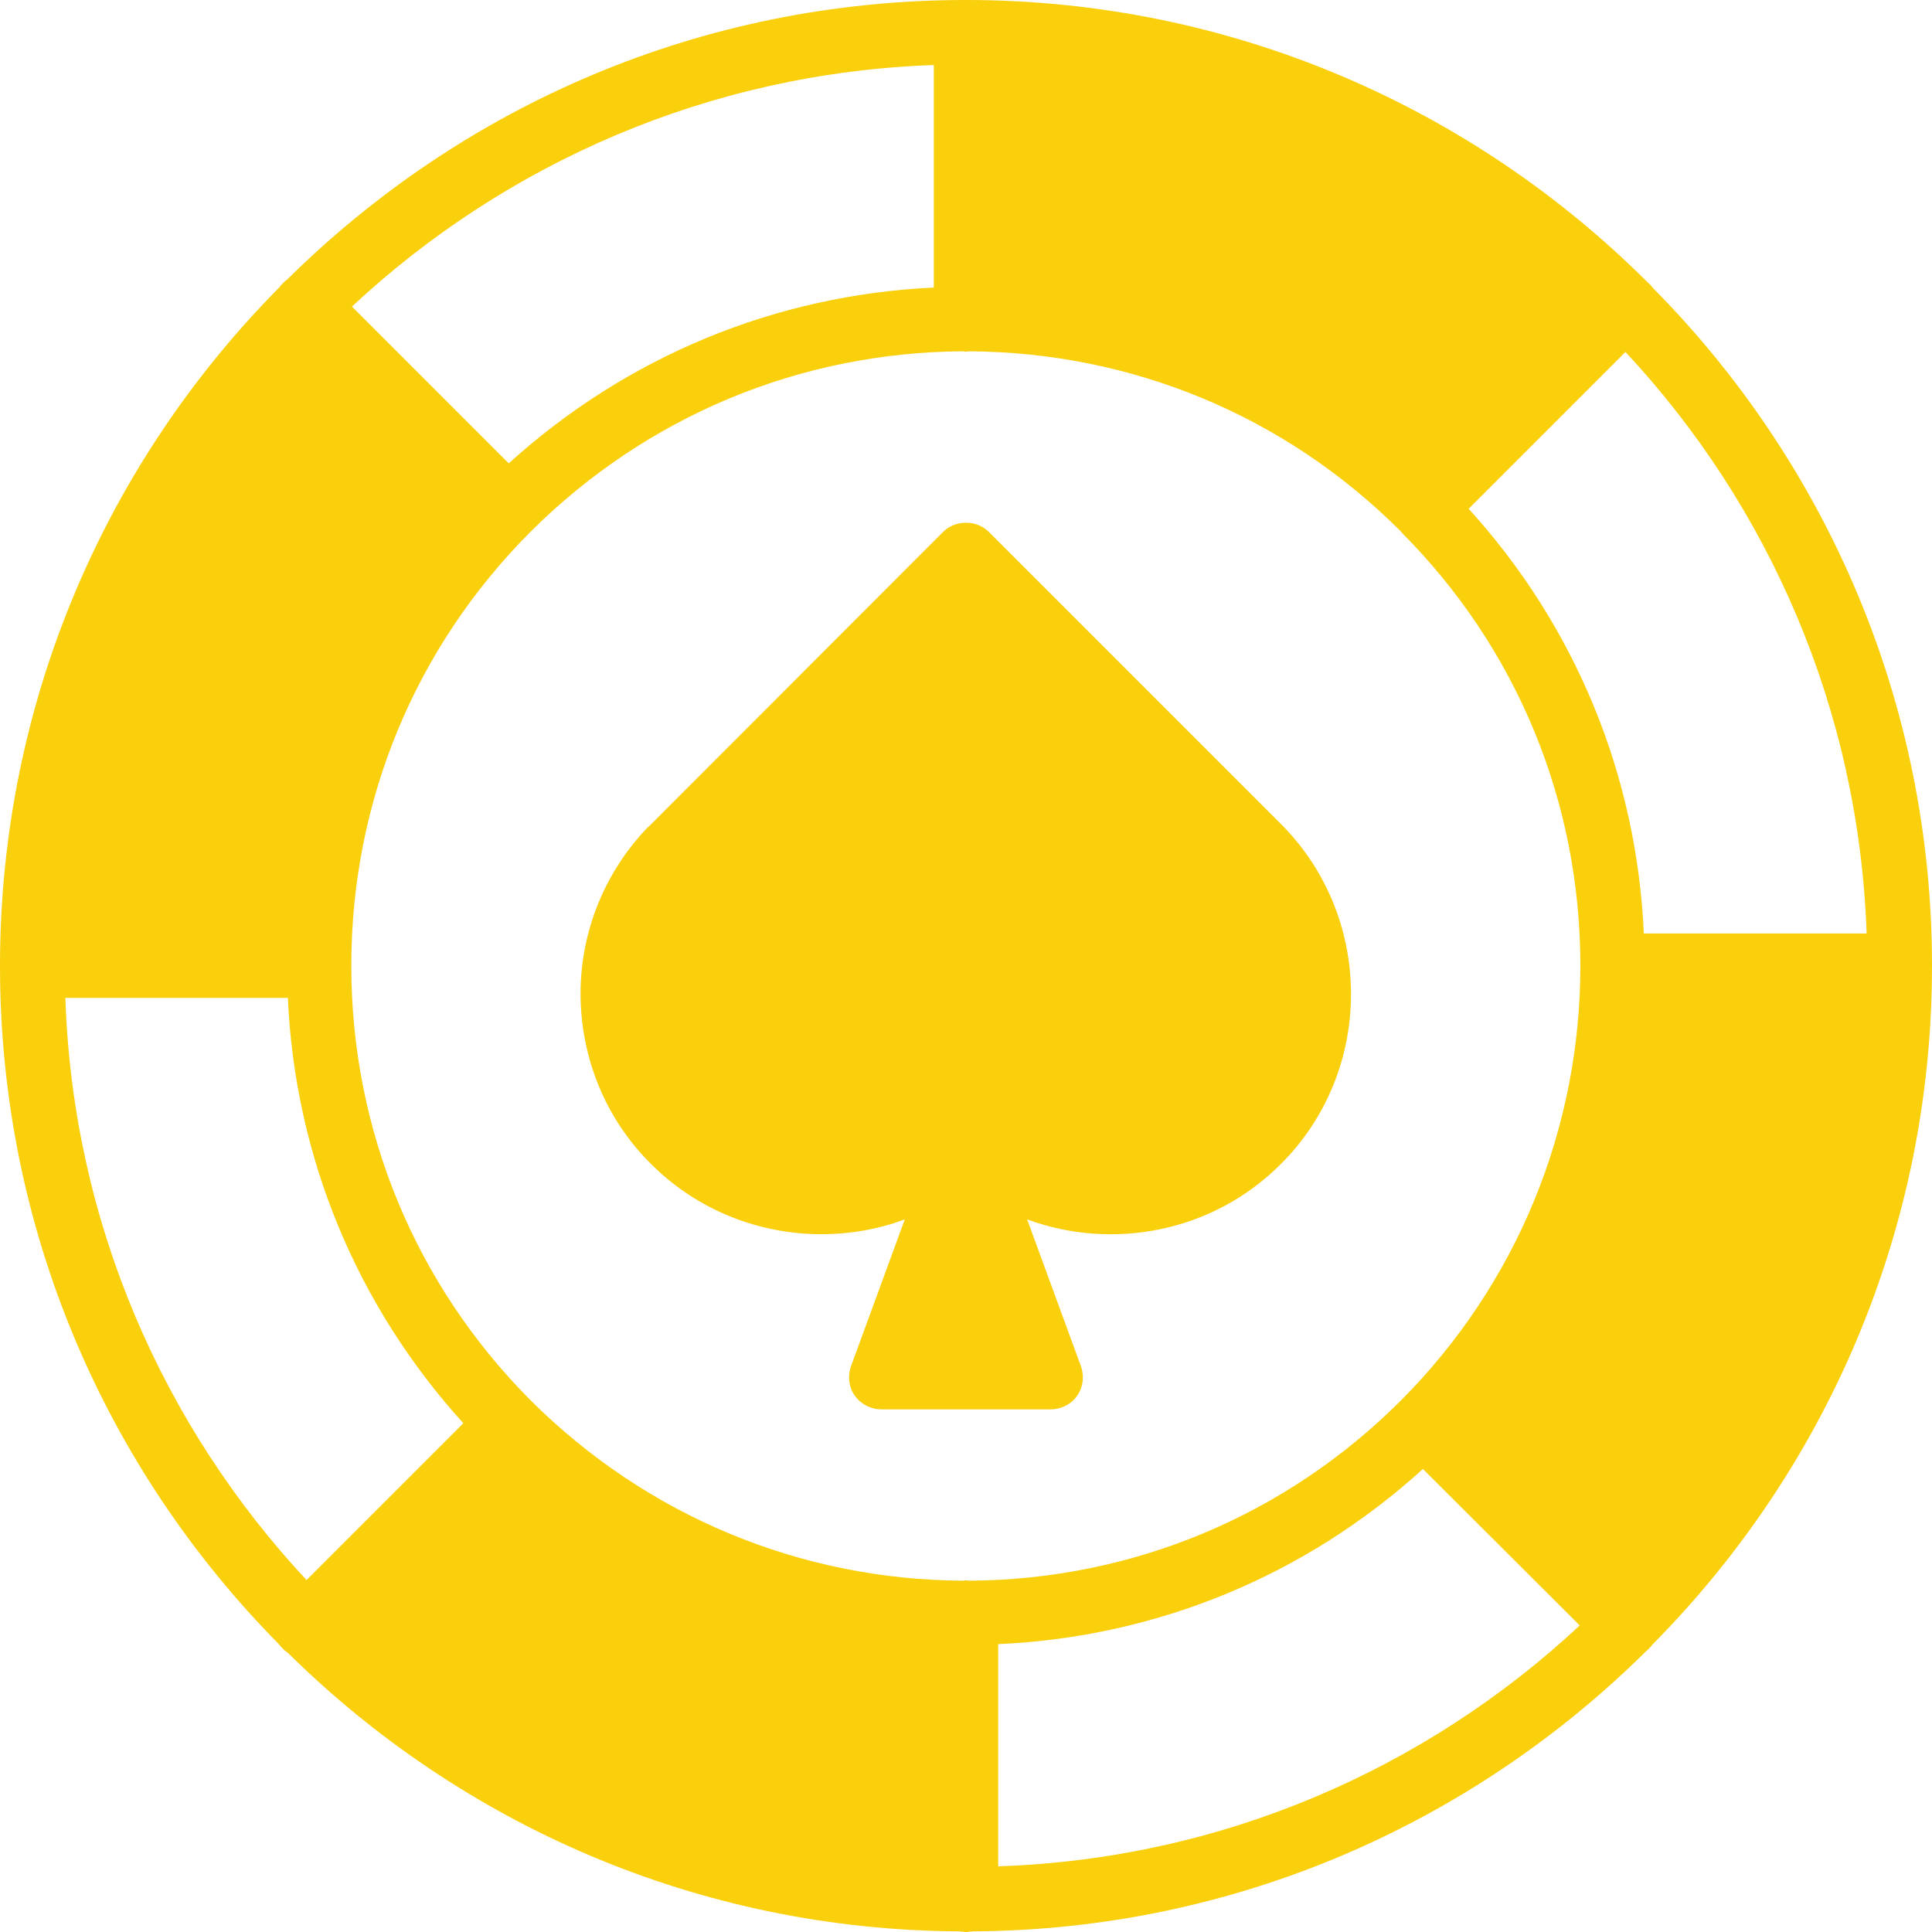 <svg width="60" height="60" viewBox="0 0 60 60" fill="none" xmlns="http://www.w3.org/2000/svg">
<g clip-path="url(#clip0_7386_1230)">
<path d="M8.66 51.06C8.7 51.11 8.74 51.16 8.79 51.21C8.83 51.25 8.88 51.29 8.93 51.32C8.93 51.32 8.94 51.34 8.95 51.34C14.33 56.65 21.68 59.94 29.8 59.98C29.83 59.99 29.86 59.99 29.9 59.99C29.93 60 29.97 60 30 60C30.03 60 30.07 60 30.1 59.99C30.14 59.99 30.17 59.99 30.2 59.98C38.36 59.94 45.75 56.61 51.13 51.27C51.16 51.25 51.18 51.23 51.2 51.21C51.25 51.16 51.29 51.11 51.33 51.06C56.7 45.64 60 38.2 60 30V29.99C60 21.79 56.69 14.35 51.33 8.94C51.29 8.89 51.25 8.84 51.2 8.8C51.19 8.78 51.17 8.76 51.15 8.75C51.15 8.743 51.147 8.74 51.14 8.74C45.72 3.34 38.24 0 30 0C21.76 0 14.37 3.3 8.95 8.65C8.95 8.65 8.95 8.66 8.94 8.66C8.89 8.7 8.84 8.74 8.79 8.79C8.74 8.84 8.7 8.89 8.66 8.94C8.66 8.95 8.65 8.95 8.65 8.95C3.3 14.36 0 21.8 0 29.99V30C0 38.2 3.3 45.63 8.65 51.05C8.65 51.05 8.66 51.05 8.66 51.06ZM31 57.96V51.06C35.93 50.84 40.55 48.93 44.19 45.62L49.06 50.48C44.29 54.93 37.96 57.73 31 57.96ZM50.48 10.93C54.93 15.7 57.73 22.03 57.97 28.99H51.05C50.83 24.06 48.92 19.44 45.61 15.8L50.48 10.93ZM29 2.02V8.93C24.08 9.16 19.46 11.07 15.8 14.39L10.93 9.52C15.7 5.07 22.03 2.26 29 2.02ZM16.49 16.5C20.09 12.92 24.85 10.94 29.9 10.91H29.92C29.95 10.92 29.97 10.92 30 10.92C30.03 10.92 30.05 10.92 30.08 10.91H30.1C35.14 10.94 39.88 12.9 43.45 16.45L43.46 16.46C43.47 16.47 43.49 16.49 43.5 16.5C43.51 16.51 43.53 16.53 43.53 16.54C47.11 20.13 49.08 24.91 49.08 29.99C49.08 35.07 47.1 39.89 43.5 43.5L43.49 43.51C39.91 47.08 35.16 49.06 30.1 49.09H30.08C30.05 49.08 30.03 49.08 30 49.08C29.97 49.08 29.95 49.08 29.92 49.09H29.9C24.85 49.06 20.09 47.08 16.49 43.5C12.89 39.89 10.91 35.09 10.91 29.99C10.91 24.89 12.89 20.1 16.49 16.5ZM8.94 30.99C9.16 35.92 11.07 40.54 14.39 44.2L9.52 49.07C5.07 44.3 2.26 37.97 2.03 30.99H8.94Z" fill="#FACF0C"/>
<path d="M25.509 38.329C26.389 38.329 27.269 38.179 28.099 37.869L26.429 42.429C26.319 42.739 26.359 43.079 26.549 43.349C26.739 43.609 27.039 43.769 27.369 43.769H32.629C32.959 43.769 33.269 43.609 33.449 43.349C33.639 43.079 33.679 42.739 33.569 42.429L31.899 37.869C34.559 38.849 37.669 38.269 39.779 36.149C42.649 33.289 42.689 28.589 39.859 25.669L30.709 16.519C30.329 16.139 29.669 16.139 29.289 16.519L20.149 25.669C20.143 25.669 20.136 25.673 20.129 25.679C18.779 27.079 18.029 28.929 18.029 30.869C18.039 32.869 18.809 34.749 20.219 36.149C21.669 37.599 23.589 38.329 25.509 38.329Z" fill="#FACF0C"/>
</g>
<defs>
<clipPath id="clip0_7386_1230">
<rect width="60" height="60" fill="white"/>
</clipPath>
</defs>
</svg>
